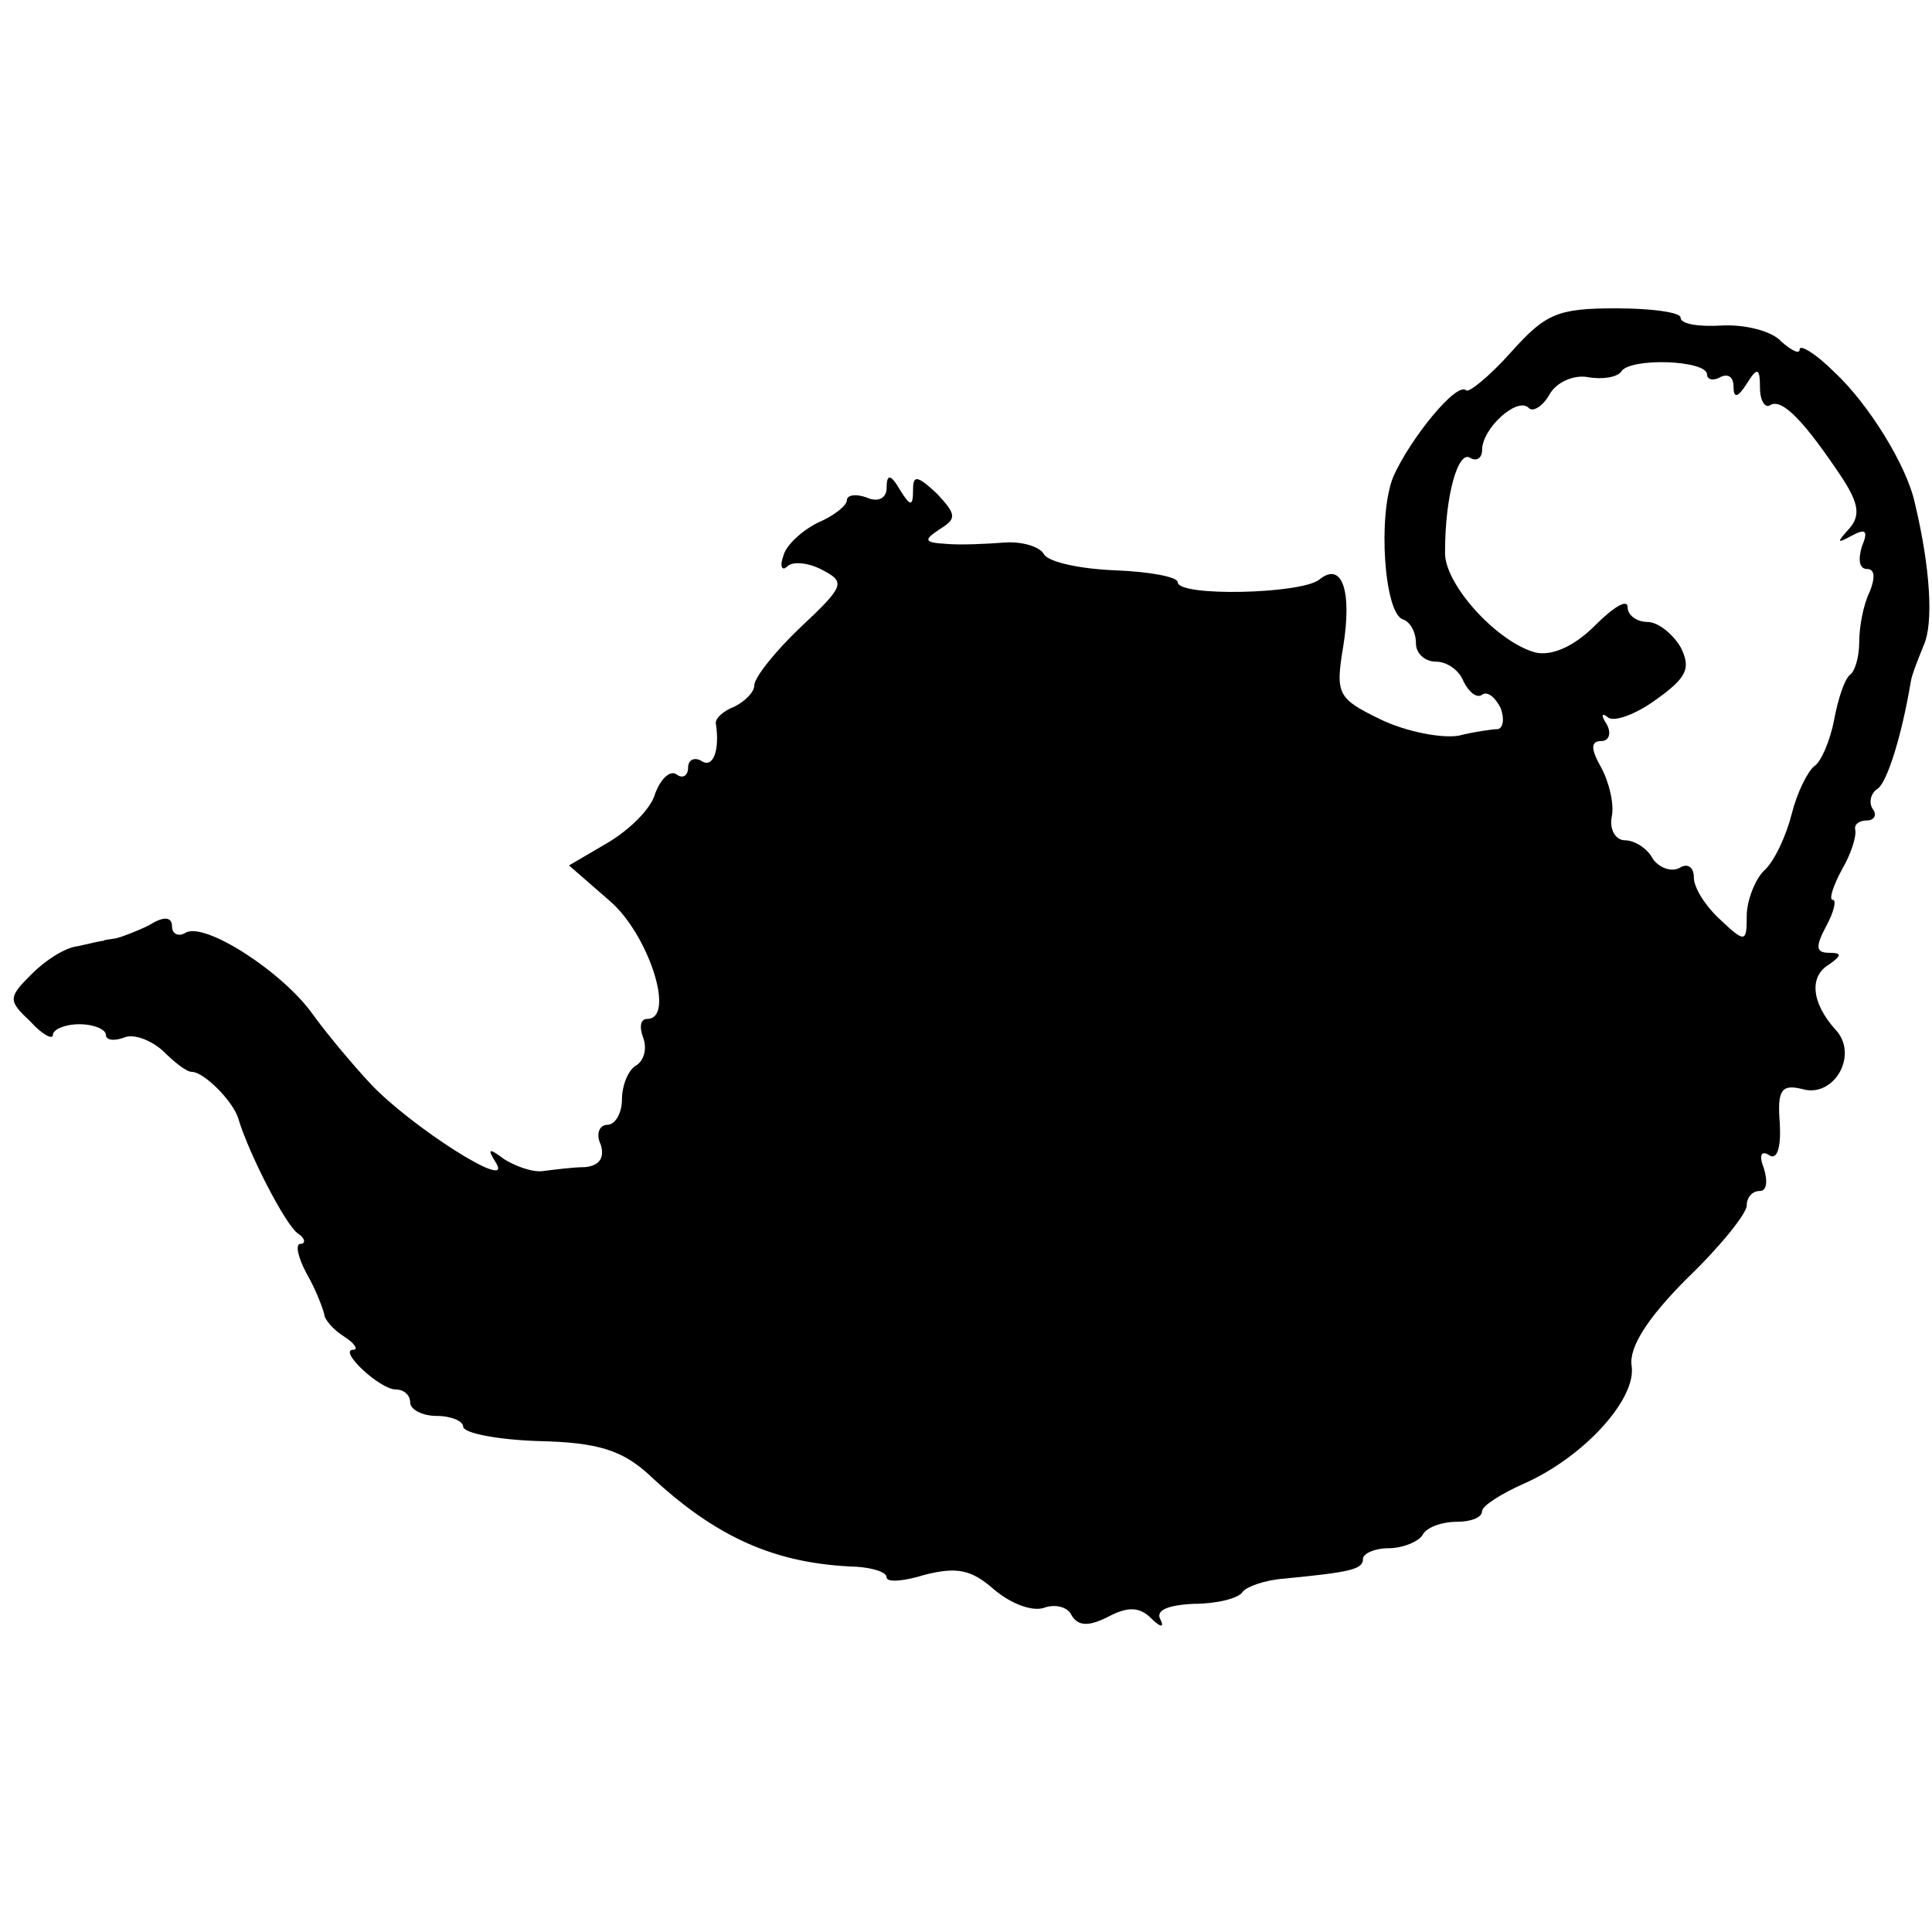 <?xml version="1.0" standalone="no"?>
<!DOCTYPE svg PUBLIC "-//W3C//DTD SVG 20010904//EN"
 "http://www.w3.org/TR/2001/REC-SVG-20010904/DTD/svg10.dtd">
<svg version="1.0" xmlns="http://www.w3.org/2000/svg"
 width="146pt" height="146pt" viewBox="0 0 146 146"
 preserveAspectRatio="xMidYMid meet">
<g transform="translate(0,146) scale(0.1,-0.1)"
fill="#000000" stroke="none">
<path d="M1142 1194 c-16 -18 -32 -31 -34 -29 -7 7 -42 -36 -55 -65 -12 -29
-7 -103 7 -108 6 -2 10 -10 10 -18 0 -8 7 -14 15 -14 9 0 18 -7 21 -15 4 -8
10 -13 14 -10 4 3 10 -2 14 -10 3 -8 2 -15 -2 -16 -4 0 -18 -2 -30 -5 -13 -2
-39 3 -58 12 -33 16 -35 19 -29 55 7 43 -1 65 -18 51 -14 -11 -107 -13 -107
-2 0 4 -21 8 -47 9 -26 1 -50 6 -54 12 -3 6 -17 10 -30 9 -13 -1 -33 -2 -44
-1 -17 1 -17 3 -5 11 13 8 13 11 -2 27 -15 14 -18 14 -18 3 0 -13 -2 -13 -10
0 -7 12 -10 12 -10 1 0 -7 -6 -11 -15 -7 -8 3 -15 2 -15 -2 0 -4 -10 -12 -22
-17 -12 -6 -24 -17 -26 -25 -3 -8 -1 -12 3 -8 4 4 16 3 27 -3 17 -9 16 -12
-17 -43 -19 -18 -35 -38 -35 -44 0 -5 -7 -12 -15 -16 -8 -3 -15 -9 -14 -13 3
-20 -2 -34 -11 -28 -5 3 -10 1 -10 -5 0 -6 -4 -9 -9 -5 -5 3 -12 -4 -16 -15
-3 -11 -19 -27 -36 -37 l-29 -17 31 -27 c29 -25 50 -89 28 -89 -5 0 -6 -6 -3
-14 3 -8 1 -17 -5 -21 -6 -3 -11 -15 -11 -26 0 -10 -5 -19 -11 -19 -6 0 -9 -7
-5 -15 3 -10 -1 -16 -12 -17 -9 0 -24 -2 -32 -3 -8 -1 -21 4 -29 9 -12 9 -13
8 -6 -3 13 -22 -65 28 -95 60 -14 15 -34 39 -44 53 -23 32 -82 70 -96 61 -5
-3 -10 -1 -10 5 0 7 -6 8 -17 1 -10 -5 -21 -9 -25 -10 -5 -1 -9 -1 -10 -2 -2
0 -10 -2 -19 -4 -10 -1 -25 -11 -35 -21 -18 -18 -18 -20 -1 -36 9 -10 17 -14
17 -10 0 4 9 8 20 8 11 0 20 -4 20 -8 0 -4 6 -5 14 -2 7 3 20 -2 29 -10 9 -9
18 -16 22 -16 9 0 31 -22 35 -35 8 -27 36 -81 45 -87 6 -4 6 -8 2 -8 -4 0 -2
-10 5 -23 7 -12 12 -26 13 -30 0 -4 7 -12 15 -17 8 -5 11 -10 7 -10 -12 0 20
-30 32 -30 6 0 11 -4 11 -10 0 -5 9 -10 20 -10 11 0 20 -4 20 -8 0 -5 26 -10
57 -11 45 -1 63 -7 83 -25 51 -48 96 -68 158 -70 12 -1 22 -4 22 -8 0 -4 13
-3 29 2 24 6 35 4 52 -11 13 -11 29 -17 38 -14 8 3 18 1 21 -6 5 -8 13 -8 27
-1 15 8 24 8 33 -1 7 -7 10 -7 7 -1 -4 7 5 11 25 12 17 0 34 4 37 9 3 4 17 9
31 10 51 5 60 7 60 15 0 4 9 8 19 8 11 0 23 5 26 10 3 6 15 10 26 10 10 0 19
3 19 8 0 4 14 13 32 21 45 20 85 64 81 89 -2 14 12 36 42 66 25 24 45 49 45
55 0 6 4 11 10 11 5 0 6 7 3 17 -4 10 -2 14 4 10 6 -4 9 6 8 24 -2 25 1 30 17
26 24 -7 43 26 25 45 -18 20 -20 40 -5 49 10 7 10 9 0 9 -10 0 -10 5 -2 20 6
11 8 20 5 20 -3 0 0 10 7 23 7 12 11 25 10 30 -1 4 3 7 9 7 5 0 8 4 4 9 -3 5
-1 12 4 15 7 5 18 39 25 81 1 6 6 18 10 28 7 16 5 57 -7 107 -6 28 -35 75 -61
99 -14 14 -26 21 -26 17 0 -4 -6 -1 -14 6 -7 8 -28 13 -45 12 -17 -1 -31 1
-31 6 0 4 -22 7 -49 7 -44 0 -53 -4 -79 -33z m148 -17 c0 -4 5 -5 10 -2 6 3
10 0 10 -7 0 -9 3 -9 10 2 8 13 10 12 10 -3 0 -10 4 -16 8 -13 9 5 26 -13 54
-55 13 -20 14 -29 5 -39 -9 -10 -9 -11 2 -5 11 6 13 4 8 -8 -3 -10 -2 -17 4
-17 6 0 6 -7 2 -17 -5 -10 -8 -27 -8 -38 0 -11 -3 -22 -7 -25 -4 -3 -9 -18
-12 -34 -3 -16 -10 -32 -15 -35 -5 -4 -13 -20 -17 -36 -4 -16 -13 -36 -21 -43
-7 -7 -13 -23 -13 -34 0 -20 -1 -21 -20 -3 -11 10 -20 24 -20 32 0 8 -5 11
-11 7 -6 -3 -15 0 -20 7 -4 8 -14 14 -21 14 -7 0 -12 8 -10 18 2 9 -2 26 -8
37 -8 14 -8 20 0 20 6 0 8 6 4 13 -4 6 -4 9 1 5 4 -4 21 2 36 13 24 17 27 24
19 40 -6 10 -17 19 -25 19 -8 0 -15 5 -15 11 0 7 -11 0 -25 -14 -16 -16 -33
-23 -45 -20 -29 8 -69 52 -68 76 0 43 10 77 19 71 5 -3 9 0 9 6 0 16 26 40 35
32 3 -4 11 1 16 10 5 9 18 15 29 13 11 -2 22 0 25 4 6 11 65 9 65 -2z"/>
</g>
</svg>
